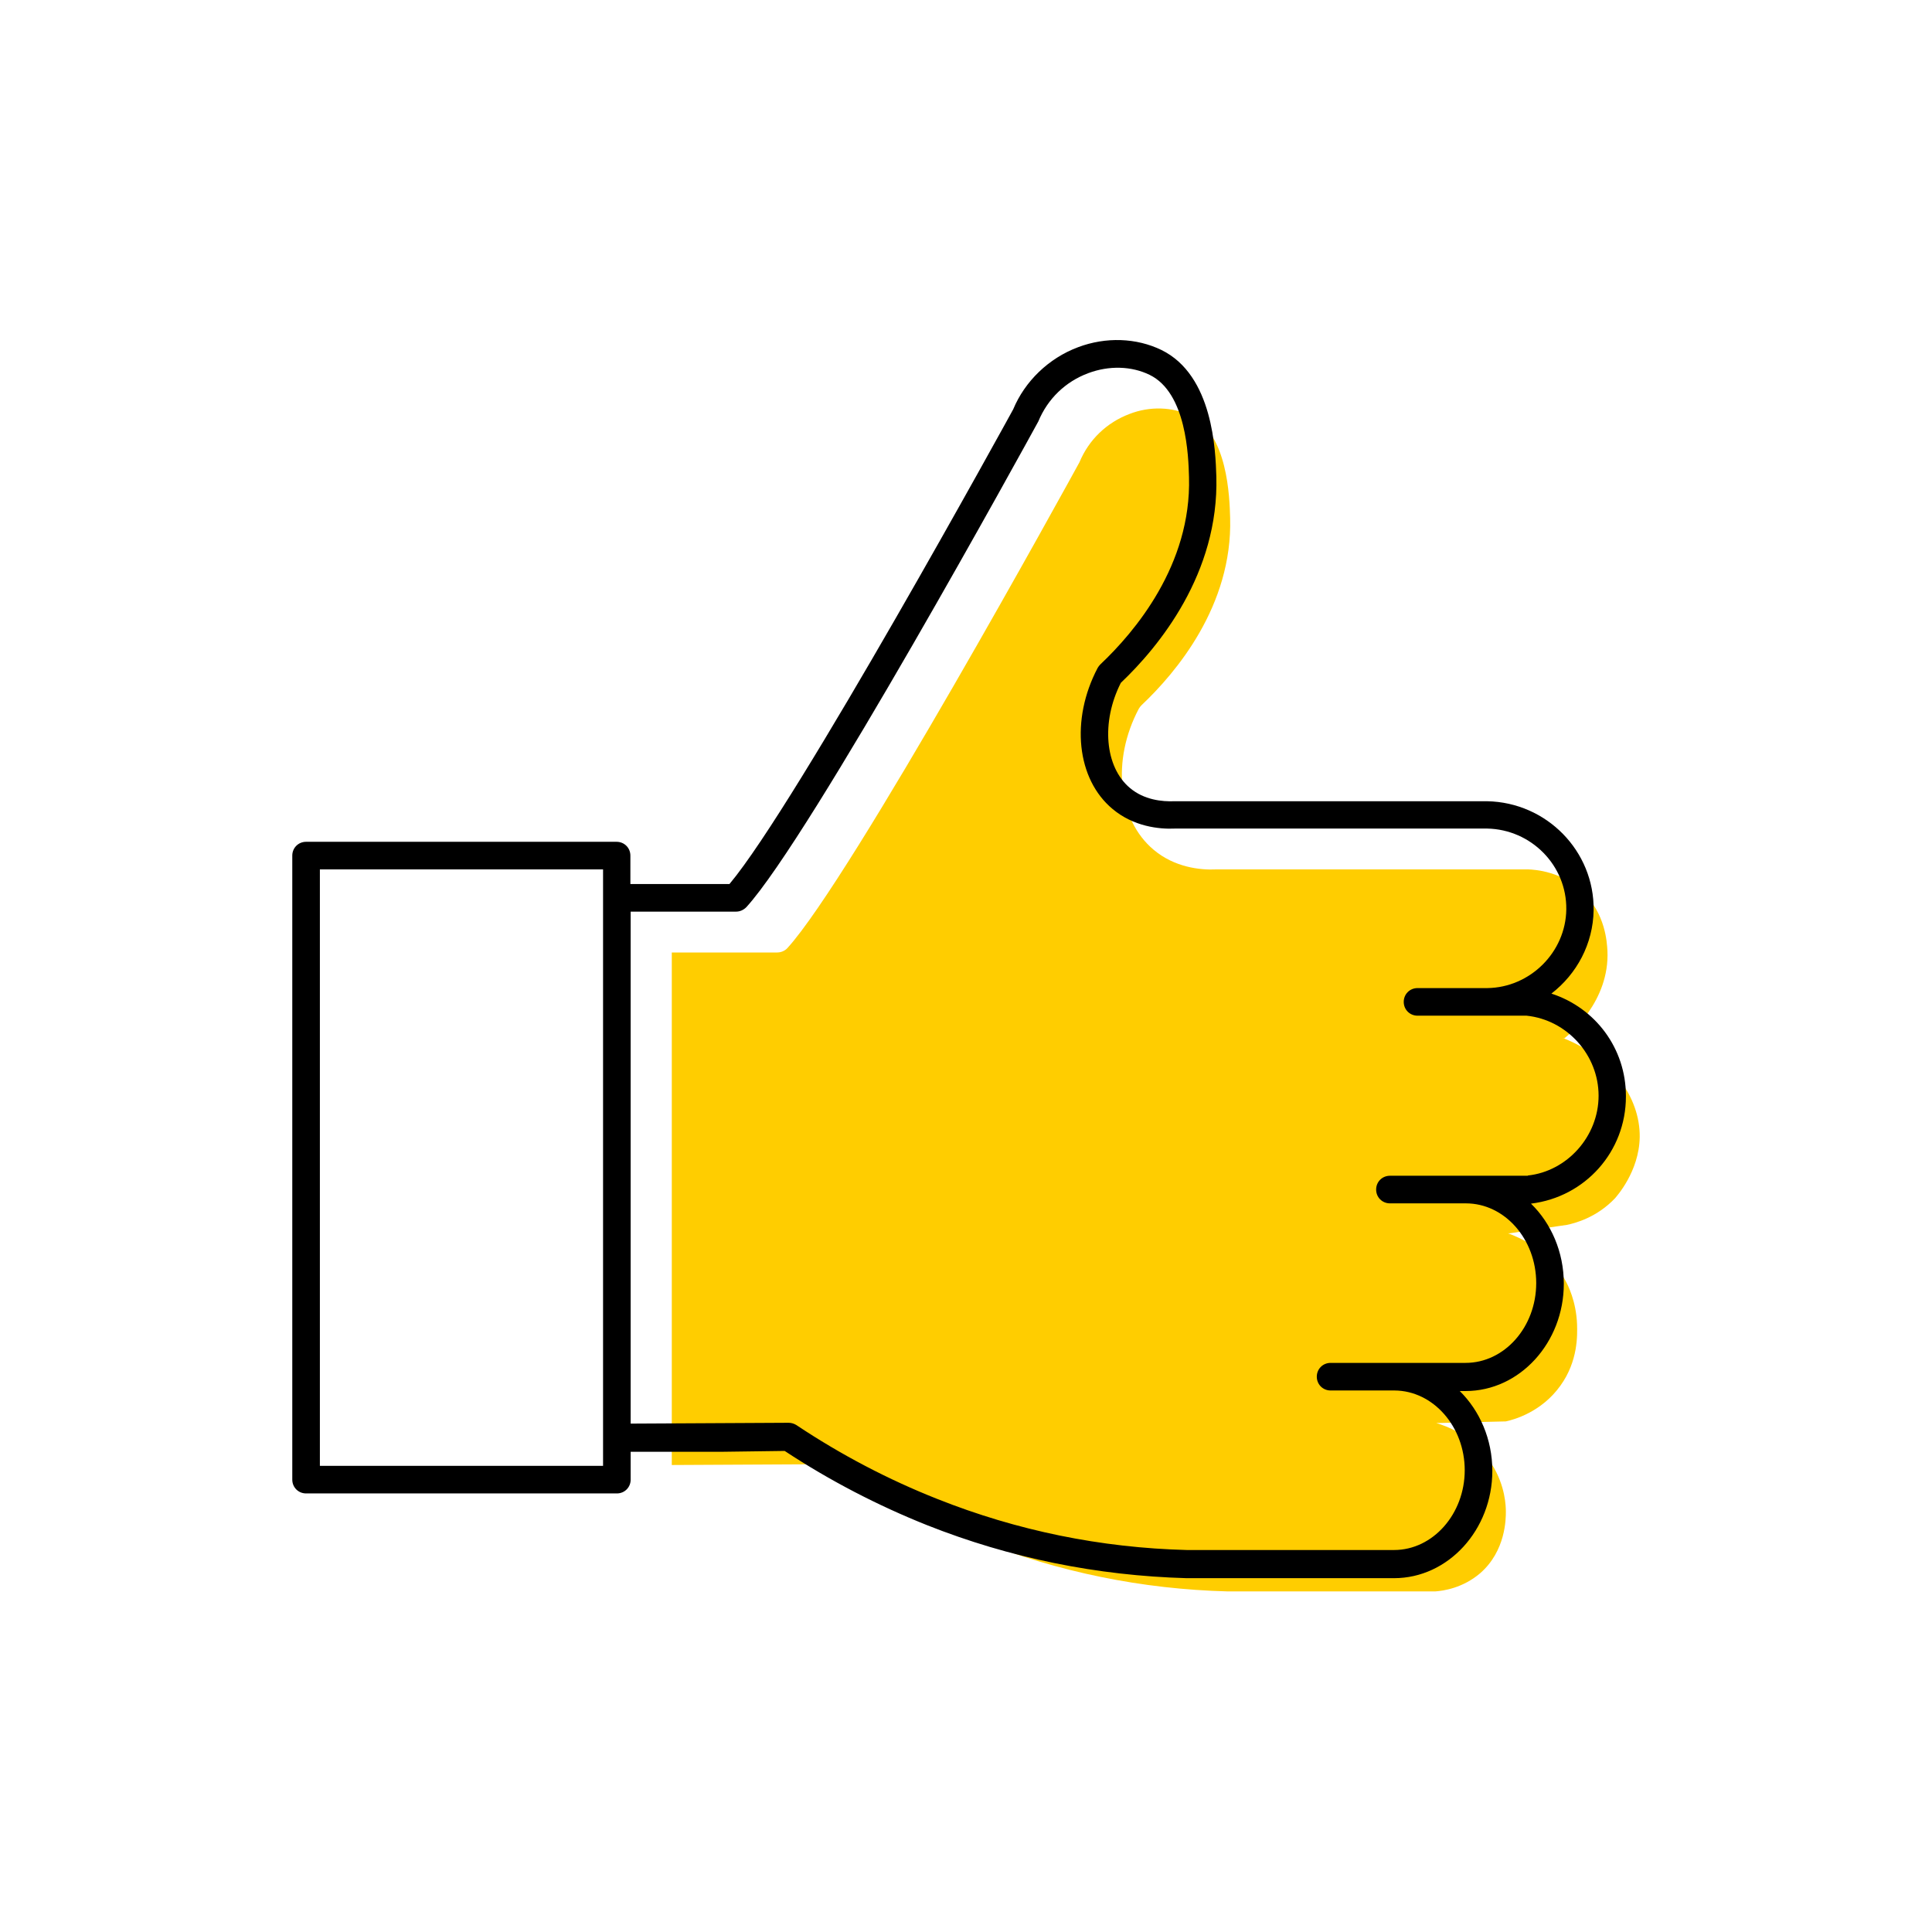 <?xml version="1.0" encoding="UTF-8"?><svg width="70" height="70" xmlns="http://www.w3.org/2000/svg" viewBox="-10 -10 70 70"><rect x="-10" y="-10" width="70" height="70" fill="white"/><g id="uuid-450295e1-f45a-4b9f-ad7b-aa66f1cd9746"><g><path d="M46.69,27.63l-1.36-.25c-.86-.31-1.72-.62-2.59-.94-.25,.63-.49,1.31-.39,1.36,.08,.04,.23-.52,.5-.5,1.28,.11,2.55,.21,3.83,.32,.18-.14,1.65-1.35,1.56-3.18-.02-.31-.07-1.32-.89-2.12-.77-.75-1.72-.81-1.98-.82h-11.3c-.6,.03-1.52-.08-2.27-.71-1.3-1.09-1.53-3.24-.54-5.11,.03-.05,.06-.09,.1-.13,1.24-1.17,3.3-3.6,3.21-6.78-.02-.76-.09-3.05-1.43-3.71-.66-.32-1.48-.35-2.22-.06-.82,.31-1.47,.93-1.81,1.75-.36,.66-8.26,15.05-10.58,17.6-.09,.1-.23,.16-.37,.16h-3.82v18.57l5.72-.03h0c.1,0,.19,.03,.28,.08,1.62,1.08,3.34,1.98,5.11,2.68,2.89,1.15,5.93,1.77,9.04,1.85h7.51c.29-.02,1-.12,1.63-.66,.93-.81,.93-1.98,.93-2.23,0-.17-.01-.93-.51-1.72-.66-1.06-1.71-1.4-2.01-1.49l-2.35,.32c-.3-.36-.47-.52-.5-.5-.04,.03,.14,.36,.54,1,.55-.17,1.1-.34,1.65-.5l.66-.32,2.52-.06c.28-.06,1.29-.33,1.98-1.3,.64-.89,.61-1.83,.6-2.21-.03-.85-.34-1.44-.41-1.57-.63-1.17-1.75-1.61-2.08-1.73l.39-1.16c-1.28-.85-2.53-.89-2.99-.35-.08,.1-.26,.36-.2,.92h2.74s.05,.2,.07,.59c.7-.1,1.4-.21,2.11-.31,.3-.06,1.09-.27,1.75-.97,.03-.04,.87-.95,.89-2.21,.02-1.46-1.06-2.9-2.73-3.57Z" fill="#ffcd00" stroke-width="0"/><path d="M48.91,29.71c0-1.72-1.1-3.19-2.7-3.71,.92-.71,1.51-1.8,1.53-3.02,.03-2.14-1.7-3.91-3.86-3.95h-11.32c-.46,.02-1.11-.05-1.62-.48-.91-.76-1.05-2.39-.33-3.81,1.37-1.3,3.56-3.96,3.46-7.48-.03-.91-.11-3.66-1.99-4.58-.91-.44-2.01-.48-3.02-.1-1.07,.4-1.93,1.24-2.35,2.25-.08,.15-7.85,14.31-10.28,17.2h-3.59v-1.03c0-.28-.22-.5-.5-.5H1.09c-.28,0-.5,.22-.5,.5v22.61c0,.28,.22,.5,.5,.5H12.35c.28,0,.5-.22,.5-.5v-1.01h3.36l2.22-.03c1.64,1.08,3.38,1.98,5.16,2.69,3,1.19,6.16,1.83,9.4,1.92h7.52c1.96,0,3.56-1.75,3.56-3.89,0-1.15-.46-2.18-1.18-2.89h.21c1.96,0,3.56-1.75,3.56-3.89,0-1.15-.46-2.19-1.19-2.9,1.97-.24,3.44-1.89,3.44-3.88Zm-3.56,2.89h-4.99c-.28,0-.5,.22-.5,.5s.22,.5,.5,.5h2.75c1.41,0,2.55,1.3,2.55,2.89s-1.15,2.89-2.56,2.89h-4.89c-.28,0-.5,.22-.5,.5s.22,.5,.5,.5h2.32c1.4,.01,2.54,1.31,2.54,2.89s-1.15,2.89-2.56,2.89h-7.51c-3.11-.08-6.15-.7-9.04-1.85-1.77-.7-3.49-1.6-5.11-2.68-.08-.05-.18-.08-.28-.08h0l-5.72,.03V23.03h3.82c.14,0,.27-.06,.37-.16,2.33-2.55,10.22-16.94,10.58-17.6,.34-.82,.98-1.44,1.81-1.75,.75-.28,1.56-.26,2.22,.06,1.34,.65,1.41,2.95,1.43,3.71,.09,3.18-1.97,5.61-3.21,6.78-.04,.04-.07,.08-.1,.13-.99,1.88-.76,4.03,.54,5.11,.75,.63,1.67,.74,2.27,.71h11.3c1.6,.03,2.89,1.34,2.87,2.93-.02,1.55-1.31,2.83-2.86,2.85h-2.53c-.28,0-.5,.22-.5,.5s.22,.5,.5,.5h2.54s.05,0,.07,0h1.34c1.46,.15,2.61,1.42,2.61,2.9s-1.15,2.74-2.56,2.89ZM1.59,21.5H11.85v21.61H1.59V21.5Z" stroke-width="0"/></g></g><g id="uuid-15485847-6153-4269-b2fc-334e59ea5da9"></g></svg>
